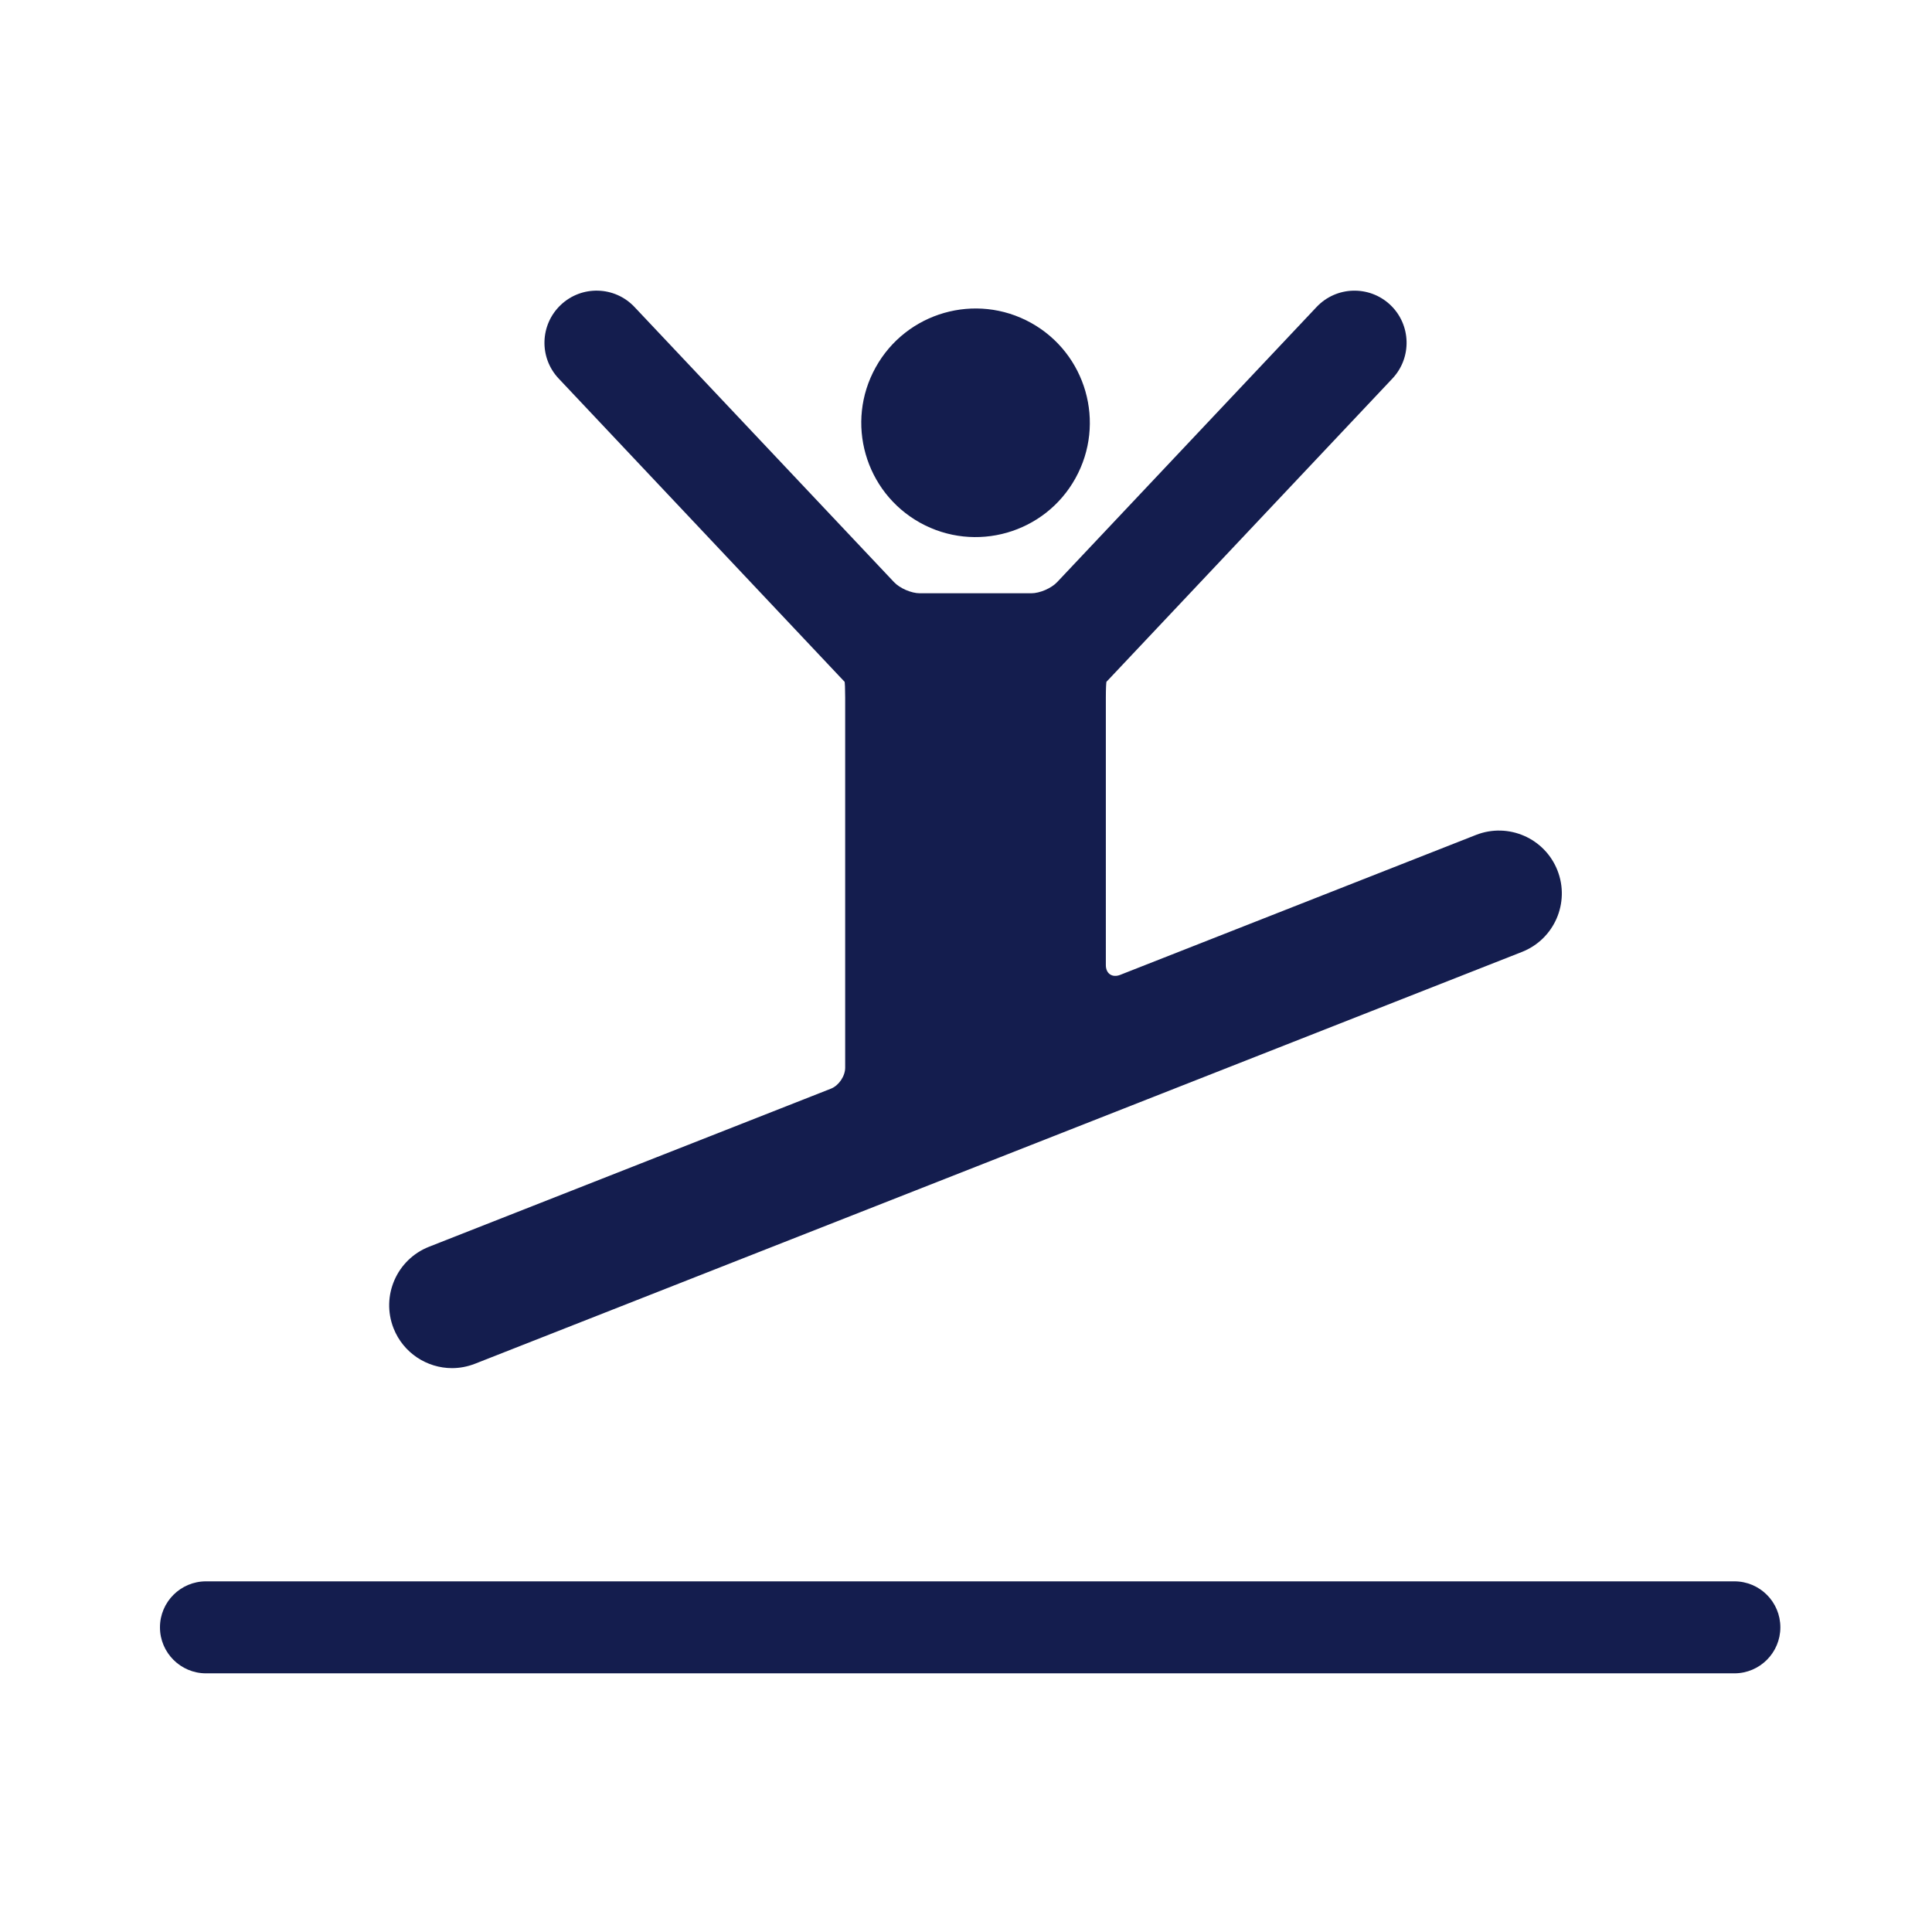 <svg xmlns="http://www.w3.org/2000/svg" xmlns:xlink="http://www.w3.org/1999/xlink" version="1.1" id="Layer_1" x="0px" y="0px" width="100%" height="100%" viewBox="0 0 78 78" enable-background="new 0 0 78 78" xml:space="preserve" class="svg-inject  replaced-svg" data-url="/upload/sportIcon__55d5e1155832d.svg">
<g>
	<path fill="#141D4E" d="M41.625,13.034c2.228,1.238,3.031,4.047,1.794,6.274c-1.236,2.229-4.045,3.031-6.273,1.796   c-2.228-1.24-3.03-4.047-1.793-6.272C36.589,12.604,39.396,11.798,41.625,13.034z"></path>
	<path fill="#141D4E" d="M59.591,33.708l-14.368,5.651c-0.318,0.125-0.577-0.051-0.577-0.392V28.161   c0-0.344,0.013-0.632,0.029-0.643c0.009-0.009,0.02-0.017,0.027-0.025l11.513-12.21c0.797-0.846,0.757-2.179-0.087-2.976   c-0.848-0.797-2.179-0.757-2.976,0.089L42.68,23.501c-0.234,0.25-0.703,0.451-1.044,0.451h-4.5c-0.342,0-0.809-0.201-1.043-0.451   L25.618,12.396c-0.797-0.848-2.13-0.886-2.975-0.089c-0.847,0.799-0.886,2.13-0.088,2.976l11.512,12.21   c0.008,0.009,0.019,0.015,0.028,0.025c0.016,0.011,0.027,0.301,0.027,0.643v14.945c0,0.34-0.257,0.721-0.574,0.846l-16.227,6.383   c-1.303,0.514-1.944,1.984-1.433,3.289c0.393,1,1.351,1.611,2.362,1.611c0.31,0,0.623-0.059,0.929-0.178l42.266-16.625   c1.306-0.514,1.946-1.986,1.434-3.29S60.895,33.197,59.591,33.708z"></path>
	<path fill="#141D4E" d="M8.316,67.557c-1.025,0-1.858-0.834-1.858-1.857l0,0c0-1.025,0.833-1.857,1.858-1.857l0,0h61.705   c1.027,0,1.857,0.832,1.857,1.857l0,0c0,1.023-0.83,1.857-1.857,1.857l0,0H8.316L8.316,67.557z"></path>
</g>
</svg>

